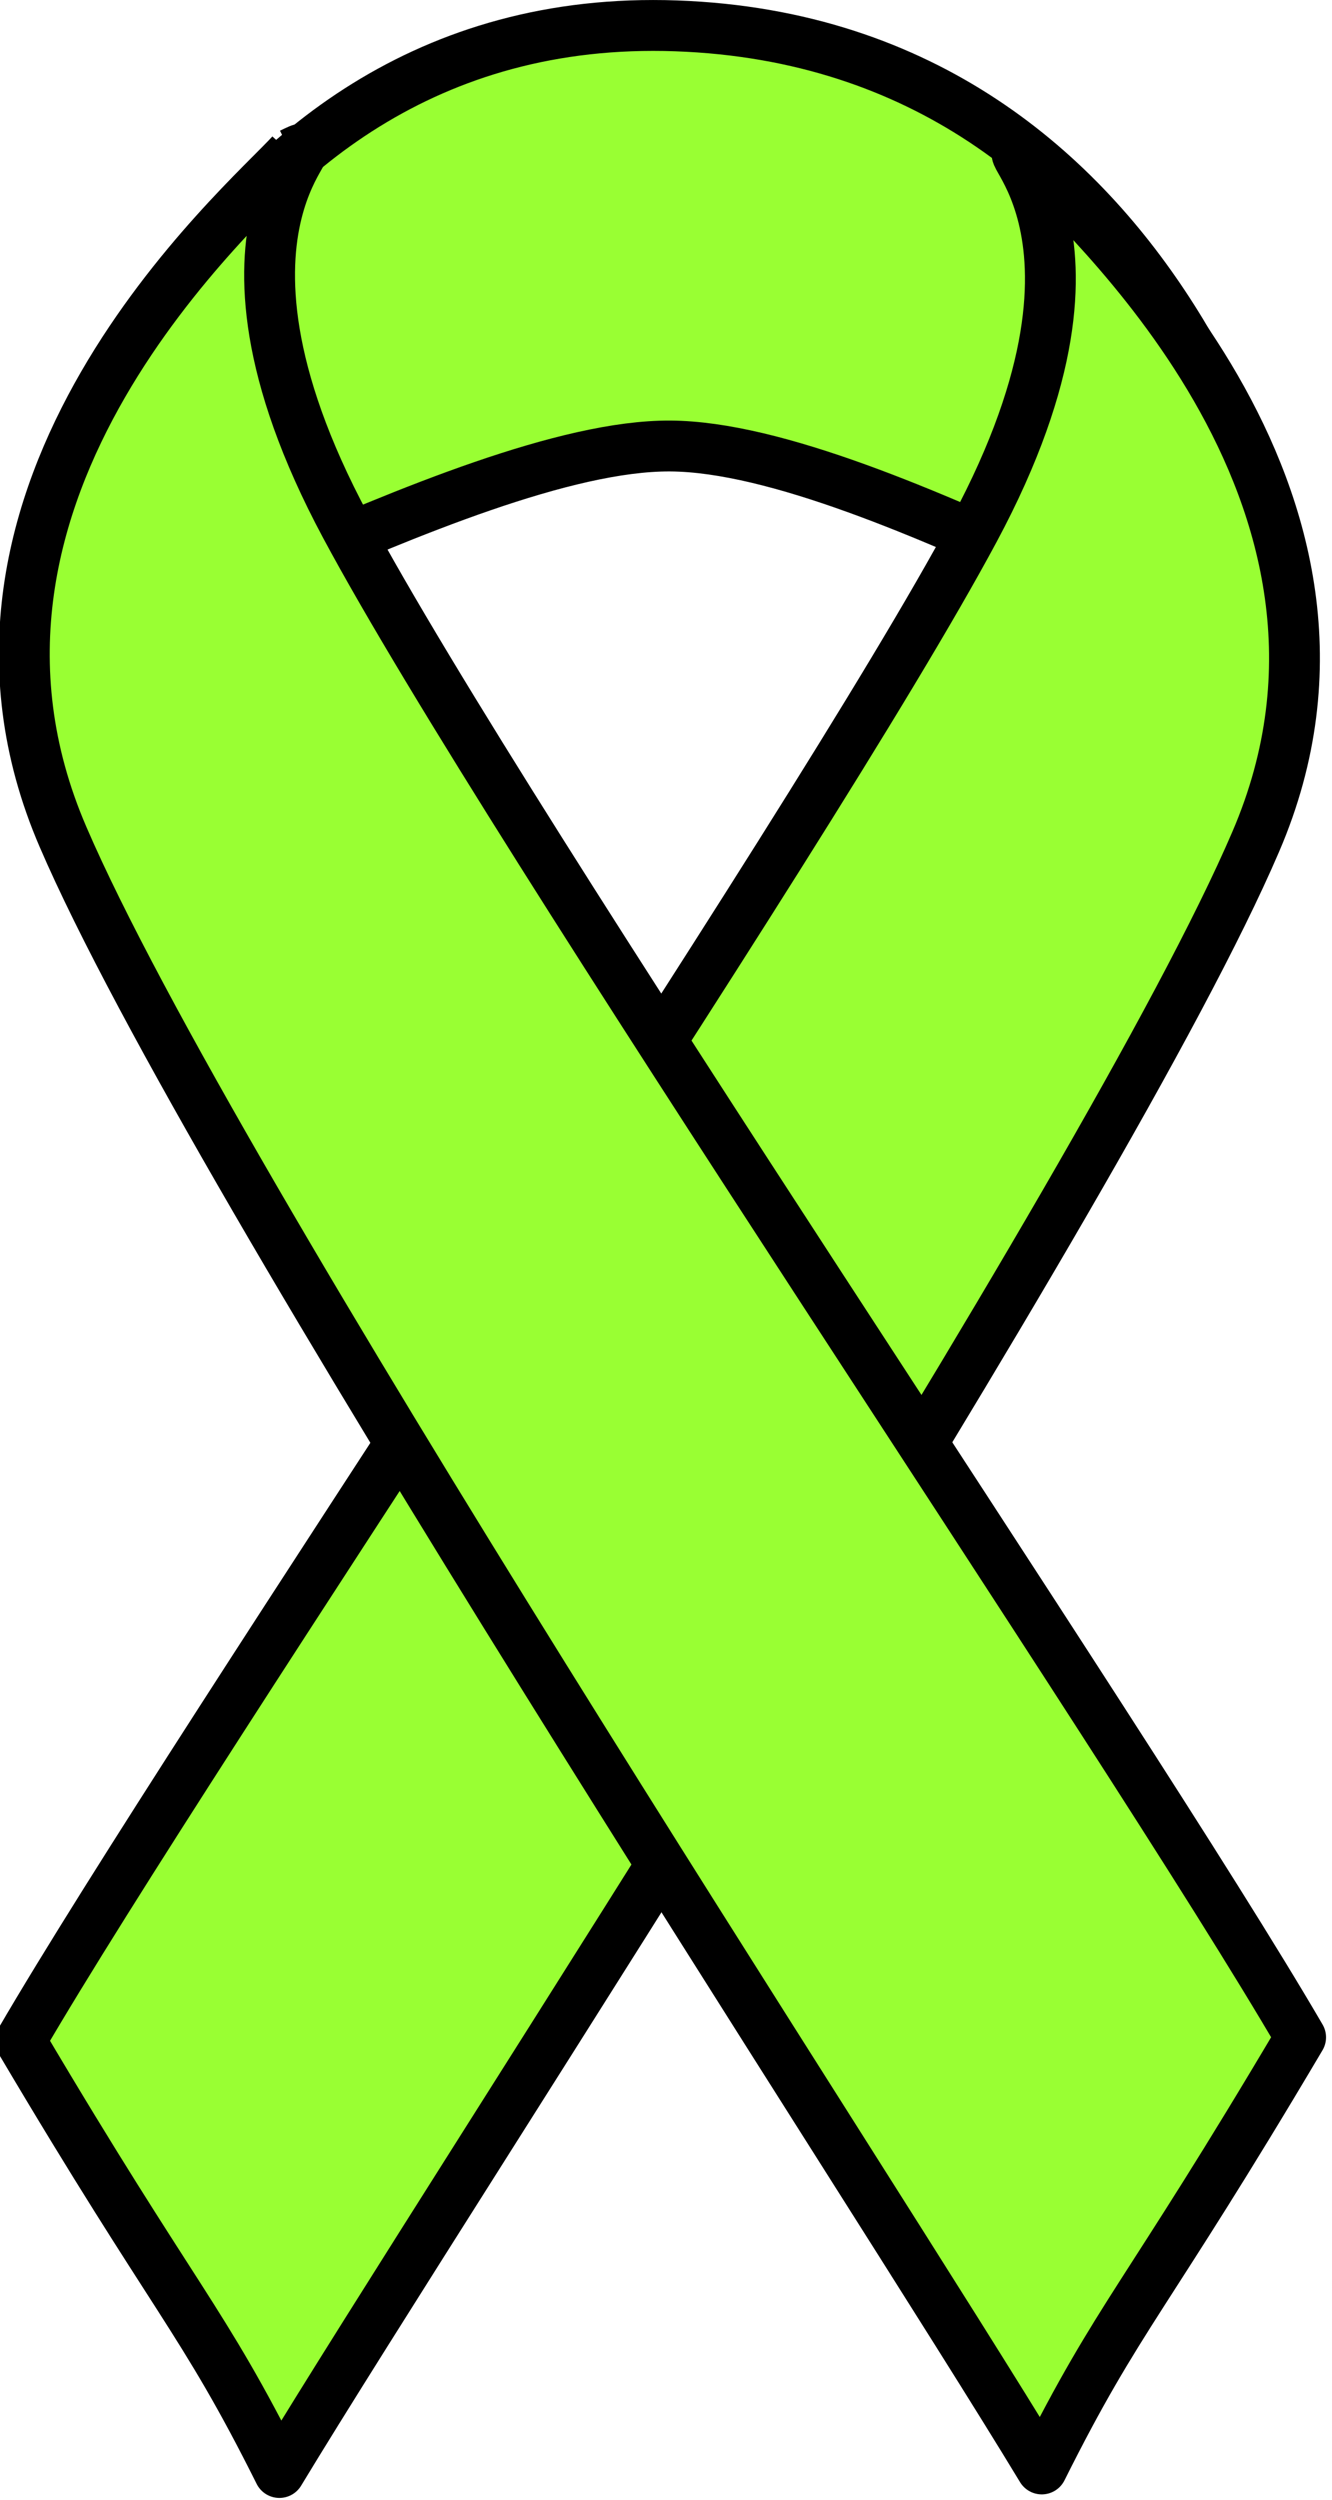 <svg xmlns="http://www.w3.org/2000/svg" width="26.488" height="49.69" viewBox="0 0 24.832 46.585"><defs><clipPath id="a" clipPathUnits="userSpaceOnUse"><path d="M5.001-1.25h497.614v175.04H5.001z"/></clipPath></defs><path d="M.65 11.994C.674 10.693 3.32.15 12.605.482c9.306.33 11.534 10.32 11.512 11.622 0 1.323-7.697-3.771-11.623-3.793C8.59 8.289.63 13.295.651 11.994z" fill="#9f3" fill-rule="evenodd"/><path d="M.65 11.994C.674 10.693 3.32.15 12.605.482c9.306.33 11.534 10.32 11.512 11.622 0 1.323-7.697-3.771-11.623-3.793C8.59 8.289.63 13.295.651 11.994" fill="none" stroke="#000" stroke-width=".948" stroke-linejoin="round"/><path transform="translate(-116.3 -.775) scale(.282)" d="M480.422 13.128c3.048 3.438 24.928 22.193 15.004 45.245-9.846 22.974-53.059 88.77-64.546 107.759-5.158-10.315-6.799-11.097-17.113-28.522 11.565-19.849 52.043-79.315 63.061-99.867 11.018-20.552-.078-26.334 3.594-24.615z" clip-path="url(#a)" fill="#9f3" fill-rule="evenodd"/><path transform="translate(-116.3 -.775) scale(.282)" d="M480.422 13.128c3.048 3.438 24.928 22.193 15.004 45.245-9.846 22.974-53.059 88.77-64.546 107.759-5.158-10.315-6.799-11.097-17.113-28.522 11.565-19.849 52.043-79.315 63.061-99.867 11.018-20.552-.078-26.334 3.594-24.615" clip-path="url(#a)" fill="none" stroke="#000" stroke-width="3.36" stroke-linejoin="round"/><path d="M5.524 2.863c-.882.97-7.057 6.264-4.256 12.747 2.8 6.506 15.019 25.076 18.26 30.434 1.456-2.91 1.919-3.131 4.83-8.05-3.264-5.6-14.71-22.384-17.82-28.184-3.109-5.8.023-7.454-1.014-6.947z" fill="#9f3" fill-rule="evenodd"/><path transform="translate(-116.3 -.775) scale(.282)" d="M431.661 12.894c-3.125 3.438-25.005 22.192-15.081 45.166 9.924 23.052 53.215 88.849 64.702 107.837 5.157-10.315 6.798-11.096 17.113-28.522-11.565-19.848-52.121-79.315-63.139-99.866-11.018-20.552.078-26.413-3.595-24.615" clip-path="url(#a)" fill="none" stroke="#000" stroke-width="3.36" stroke-linejoin="round"/></svg>
